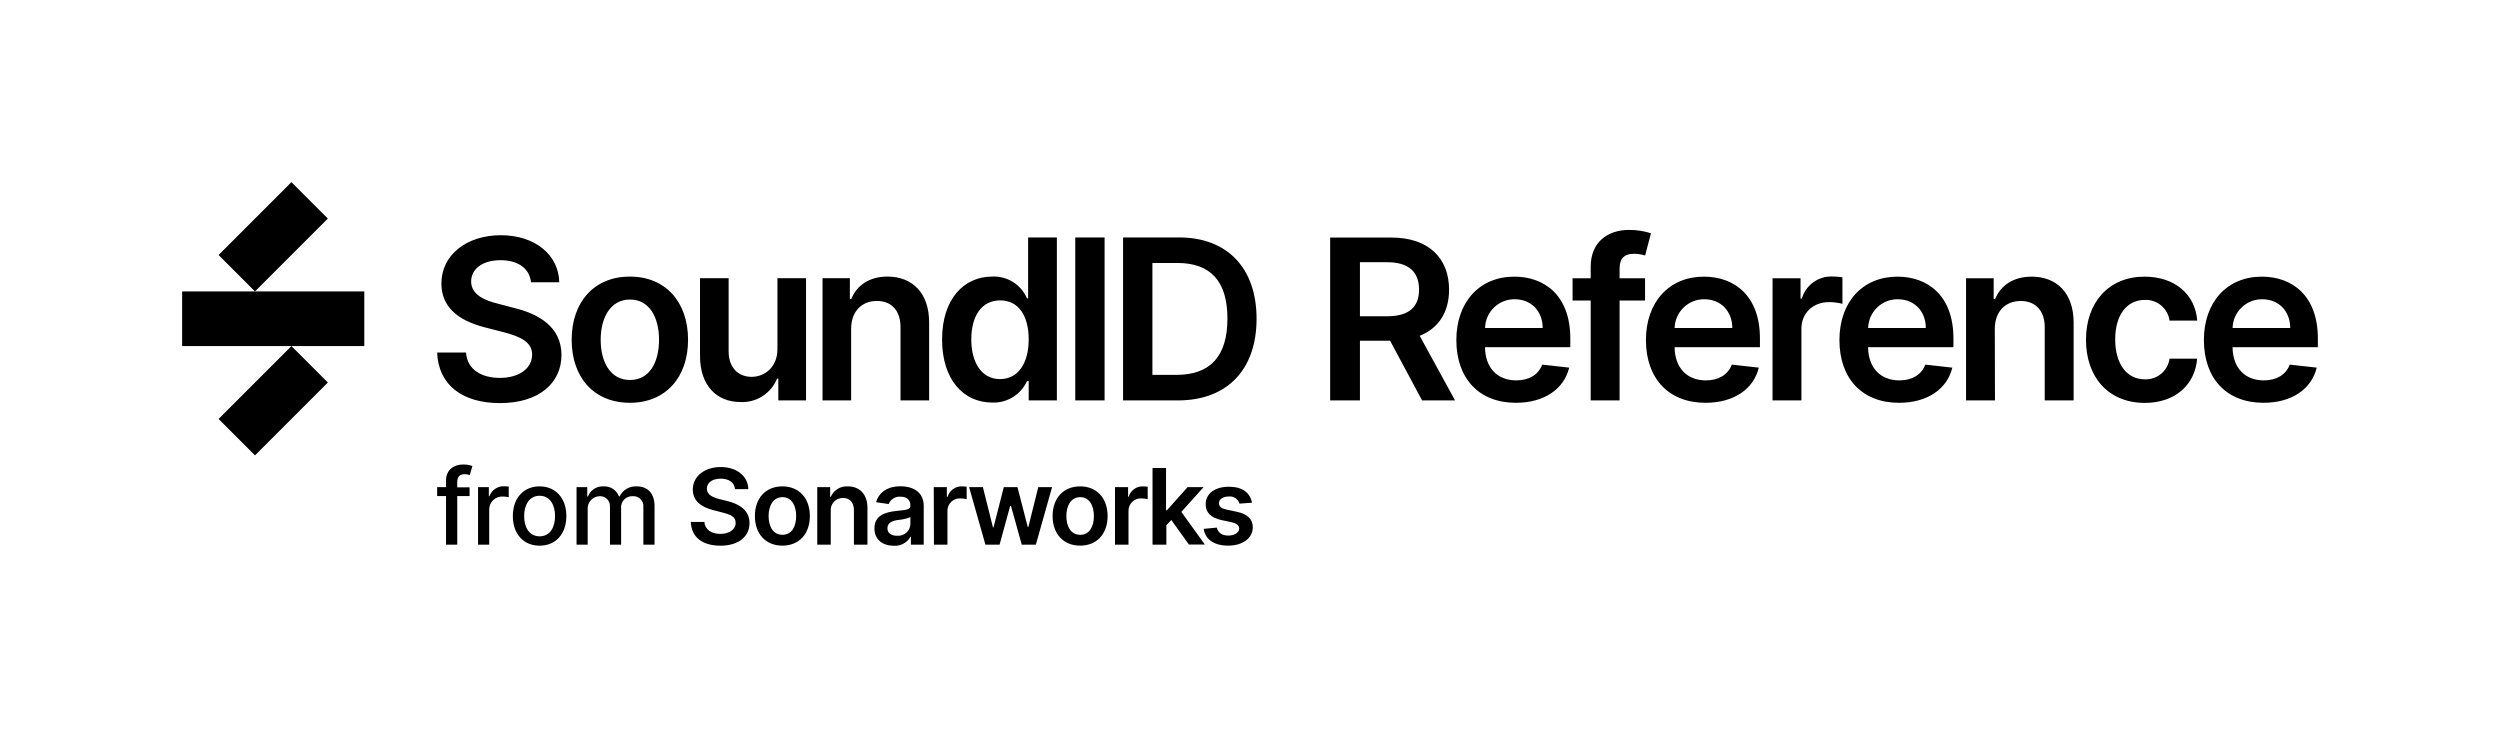 <svg width="549" height="160" viewBox="0 0 549 160" fill="none" xmlns="http://www.w3.org/2000/svg">
<path fill-rule="evenodd" clip-rule="evenodd" d="M355.662 65.999H361.254V61.106H355.662V58.995C355.662 56.892 356.54 55.726 358.901 55.726C359.705 55.74 360.503 55.868 361.271 56.106L362.553 51.222C360.993 50.73 359.368 50.482 357.734 50.489C353.055 50.489 349.316 53.156 349.316 58.571V61.106H345.34V65.999H349.316V87.931H355.662V65.999ZM103.461 61.803C103.479 59.109 105.875 57.14 109.913 57.14C113.749 57.14 116.285 58.933 116.61 61.989H122.816C122.693 55.938 117.453 51.654 109.992 51.654C102.531 51.654 96.93 55.93 96.93 62.254C96.93 67.395 100.564 70.354 106.419 71.873L110.466 72.915C114.302 73.896 116.856 75.106 116.856 77.879C116.838 80.945 113.959 82.985 109.755 82.985C105.726 82.985 102.592 81.165 102.338 77.411H96C96.255 84.522 101.521 88.523 109.807 88.523C118.331 88.523 123.316 84.124 123.299 77.924C123.281 71.723 118.19 68.888 112.844 67.616L109.509 66.732C106.595 66.034 103.461 64.789 103.461 61.803ZM138.317 60.735C130.505 60.735 125.537 66.299 125.537 74.611C125.537 82.95 130.505 88.452 138.317 88.452C146.13 88.452 151.098 82.923 151.098 74.611C151.098 66.299 146.13 60.735 138.317 60.735ZM138.352 65.778C142.607 65.778 144.723 69.695 144.725 74.602C144.723 79.509 142.677 83.444 138.352 83.444C134.025 83.444 131.91 79.513 131.91 74.611C131.91 69.709 134.095 65.778 138.352 65.778ZM170.725 61.088H177.009V87.931H170.918V83.162H170.637C169.99 84.745 168.871 86.088 167.434 87.005C165.997 87.923 164.313 88.37 162.614 88.285C157.347 88.285 153.722 84.628 153.722 78.18V61.088H160.007V77.199C160.007 80.609 162.026 82.755 165.045 82.755C167.828 82.755 170.725 80.733 170.725 76.643V61.088ZM180.626 87.931H186.911V72.2C186.911 68.322 189.307 66.087 192.555 66.087C195.803 66.087 197.751 68.234 197.751 71.82V87.931H204.036V70.84C204.054 64.409 200.411 60.735 194.898 60.735C190.905 60.735 188.166 62.66 186.946 65.646H186.63V61.088H180.626V87.931ZM206.88 74.541C206.88 65.593 211.734 60.735 217.896 60.735C219.5 60.658 221.09 61.075 222.453 61.93C223.815 62.785 224.887 64.038 225.524 65.522H225.778V52.14H232.09V87.931H225.901V83.7H225.524C224.856 85.158 223.772 86.382 222.411 87.219C221.05 88.056 219.472 88.467 217.878 88.399C211.594 88.399 206.88 83.391 206.88 74.541ZM225.901 74.523C225.896 69.33 223.676 65.964 219.634 65.964C215.447 65.964 213.297 69.55 213.297 74.541C213.297 79.531 215.482 83.25 219.634 83.25C223.632 83.215 225.896 79.725 225.901 74.523ZM236.127 87.931H242.57V52.14H236.127V87.931ZM246.626 87.931V52.14H258.914C269.509 52.14 275.943 58.853 275.943 70.001C275.943 81.148 269.509 87.931 258.677 87.931H246.626ZM258.361 82.322C265.778 82.322 269.544 78.233 269.544 69.956C269.544 61.68 265.77 57.749 258.554 57.749H253.068V82.322H258.361ZM305.559 52.167H292.103V87.931H298.642V74.832H305.269L312.292 87.931H319.533L311.765 73.746C315.996 72.059 318.216 68.455 318.216 63.605C318.216 56.778 313.801 52.167 305.559 52.167ZM311.624 63.605C311.624 67.412 309.421 69.453 304.602 69.453H298.642V57.581H304.602C309.456 57.581 311.624 59.798 311.624 63.605ZM319.814 74.673C319.814 66.397 324.844 60.752 332.55 60.752C339.178 60.752 344.839 64.895 344.839 74.311V76.246H326.108C326.16 80.839 328.873 83.533 332.972 83.533C335.71 83.533 337.817 82.34 338.669 80.07L344.594 80.733C343.47 85.396 339.16 88.453 332.884 88.453C324.773 88.453 319.814 83.091 319.814 74.673ZM338.774 72.023C338.774 68.375 336.29 65.717 332.63 65.717C330.938 65.695 329.306 66.345 328.087 67.525C326.868 68.706 326.16 70.322 326.116 72.023H338.774ZM361.447 74.673C361.447 66.397 366.476 60.752 374.192 60.752C380.819 60.752 386.481 64.895 386.481 74.311V76.246H367.74C367.793 80.839 370.514 83.533 374.613 83.533C377.343 83.533 379.45 82.34 380.31 80.07L386.235 80.733C385.111 85.396 380.802 88.453 374.526 88.453C366.406 88.453 361.447 83.091 361.447 74.673ZM380.415 72.023C380.415 68.375 377.922 65.717 374.271 65.717C372.579 65.695 370.946 66.345 369.725 67.525C368.505 68.705 367.795 70.321 367.749 72.023H380.415ZM395.399 61.106H389.254L389.246 87.931H395.592V72.165C395.592 68.755 398.146 66.344 401.657 66.344C402.649 66.346 403.637 66.471 404.598 66.715V60.894C403.846 60.778 403.086 60.719 402.325 60.717C400.839 60.673 399.38 61.126 398.178 62.005C396.975 62.884 396.097 64.14 395.68 65.575H395.399V61.106ZM403.94 74.673C403.94 66.397 408.969 60.752 416.685 60.752C423.312 60.752 428.974 64.895 428.974 74.311V76.246H410.233C410.286 80.839 413.007 83.533 417.106 83.533C419.836 83.533 421.943 82.34 422.803 80.07L428.728 80.733C427.604 85.396 423.294 88.453 417.018 88.453C408.899 88.453 403.94 83.091 403.94 74.673ZM422.908 72.023C422.908 68.375 420.415 65.717 416.764 65.717C415.071 65.695 413.439 66.345 412.218 67.525C410.998 68.705 410.288 70.321 410.242 72.023H422.908ZM431.747 87.931H438.094L438.059 72.218C438.059 68.34 440.455 66.096 443.755 66.096C447.056 66.096 449.022 68.296 449.022 71.829V87.931H455.368V70.849C455.368 64.4 451.708 60.752 446.152 60.752C442.123 60.752 439.358 62.678 438.129 65.664H437.813V61.106H431.747V87.931ZM458.081 74.62C458.081 66.432 463.057 60.752 470.949 60.752C477.514 60.752 482.07 64.577 482.509 70.398H476.435C476.249 69.102 475.593 67.92 474.593 67.082C473.593 66.243 472.32 65.808 471.019 65.858C467.104 65.858 464.497 69.109 464.497 74.523C464.497 79.938 467.051 83.303 471.019 83.303C472.32 83.353 473.593 82.918 474.593 82.079C475.593 81.241 476.249 80.059 476.435 78.763H482.491C482.035 84.46 477.725 88.479 470.966 88.479C462.935 88.453 458.081 82.746 458.081 74.62ZM496.711 60.752C489.004 60.752 483.975 66.397 483.975 74.673C483.975 83.091 488.934 88.453 497.054 88.453C503.321 88.453 507.631 85.396 508.754 80.733L502.829 80.07C501.978 82.34 499.871 83.533 497.133 83.533C493.033 83.533 490.321 80.839 490.268 76.246H509V74.311C509 64.895 503.338 60.752 496.711 60.752ZM496.79 65.717C500.451 65.717 502.935 68.375 502.935 72.023H490.277C490.321 70.322 491.029 68.706 492.248 67.525C493.467 66.345 495.099 65.695 496.79 65.717Z" fill="black"/>
<path d="M103.122 108.938H100.412V119.612H97.947V108.938H96V106.973H97.947V105.509C97.947 103.15 99.701 102.001 101.692 102.001C102.388 101.991 103.08 102.107 103.736 102.343L103.165 104.325C102.814 104.197 102.443 104.131 102.069 104.132C100.868 104.132 100.412 104.746 100.412 105.886V107.017H103.122V108.938Z" fill="black"/>
<path d="M104.981 106.973H107.349V108.973H107.481C107.712 108.315 108.146 107.747 108.722 107.353C109.298 106.958 109.984 106.758 110.682 106.781C111.028 106.782 111.373 106.802 111.717 106.842V109.184C111.299 109.092 110.873 109.045 110.445 109.043C110.058 109.018 109.669 109.073 109.304 109.204C108.939 109.335 108.605 109.539 108.322 109.805C108.039 110.071 107.813 110.391 107.66 110.748C107.506 111.104 107.427 111.488 107.428 111.876V119.612H104.981V106.973Z" fill="black"/>
<path d="M112.62 113.332C112.62 109.412 114.944 106.807 118.496 106.807C122.048 106.807 124.372 109.438 124.372 113.332C124.372 117.226 122.048 119.831 118.496 119.831C114.944 119.831 112.62 117.226 112.62 113.332ZM121.89 113.332C121.89 110.92 120.812 108.868 118.505 108.868C116.198 108.868 115.102 110.92 115.102 113.332C115.102 115.744 116.181 117.779 118.505 117.779C120.829 117.779 121.89 115.744 121.89 113.323V113.332Z" fill="black"/>
<path d="M126.609 106.973H128.959V109.026H129.117C129.378 108.339 129.851 107.753 130.468 107.354C131.085 106.954 131.813 106.763 132.546 106.807C133.274 106.766 133.995 106.959 134.605 107.358C135.214 107.758 135.679 108.342 135.932 109.026H136.063C136.402 108.322 136.942 107.735 137.615 107.34C138.288 106.945 139.064 106.759 139.843 106.807C142.124 106.807 143.738 108.245 143.738 111.122V119.612H141.282V111.385C141.316 111.064 141.28 110.739 141.174 110.434C141.069 110.129 140.897 109.851 140.672 109.619C140.447 109.388 140.173 109.209 139.871 109.096C139.568 108.983 139.244 108.938 138.923 108.964C138.577 108.947 138.232 109.003 137.91 109.131C137.588 109.258 137.298 109.453 137.058 109.703C136.819 109.952 136.636 110.251 136.521 110.577C136.407 110.904 136.365 111.251 136.397 111.596V119.612H133.95V111.236C133.965 110.931 133.916 110.625 133.805 110.34C133.694 110.055 133.524 109.797 133.306 109.582C133.088 109.368 132.827 109.202 132.541 109.095C132.254 108.989 131.948 108.944 131.643 108.964C131.282 108.978 130.928 109.063 130.601 109.216C130.274 109.369 129.981 109.586 129.74 109.855C129.499 110.123 129.314 110.437 129.196 110.778C129.079 111.12 129.031 111.481 129.056 111.841V119.612H126.609V106.973Z" fill="black"/>
<path d="M158.27 105.114C156.367 105.114 155.236 106.044 155.227 107.307C155.227 108.71 156.709 109.298 158.086 109.622L159.656 110.017C162.182 110.613 164.585 111.946 164.594 114.858C164.603 117.77 162.252 119.831 158.226 119.831C154.201 119.831 151.824 117.945 151.701 114.613H154.692C154.815 116.367 156.297 117.244 158.2 117.244C160.103 117.244 161.542 116.288 161.55 114.849C161.559 113.411 160.349 112.981 158.533 112.516L156.621 112.025C153.859 111.315 152.14 109.929 152.14 107.517C152.14 104.544 154.771 102.562 158.279 102.562C161.787 102.562 164.278 104.57 164.331 107.412H161.401C161.279 105.965 160.086 105.114 158.27 105.114Z" fill="black"/>
<path d="M165.778 113.323C165.778 109.42 168.119 106.807 171.812 106.807C175.504 106.807 177.846 109.438 177.846 113.323C177.846 117.209 175.504 119.822 171.812 119.822C168.119 119.822 165.778 117.217 165.778 113.323ZM174.838 113.323C174.838 111.017 173.838 109.175 171.829 109.175C169.821 109.175 168.786 111.017 168.786 113.323C168.786 115.63 169.786 117.445 171.829 117.445C173.873 117.445 174.838 115.621 174.838 113.315V113.323Z" fill="black"/>
<path d="M182.433 119.612H179.468V106.973H182.301V109.087H182.45C182.761 108.37 183.286 107.765 183.953 107.357C184.62 106.949 185.397 106.757 186.178 106.807C188.809 106.807 190.502 108.561 190.493 111.552V119.612H187.52V112.043C187.52 110.359 186.643 109.35 185.064 109.35C184.697 109.349 184.333 109.424 183.997 109.571C183.661 109.719 183.359 109.935 183.111 110.206C182.863 110.477 182.675 110.796 182.558 111.145C182.441 111.493 182.399 111.861 182.433 112.227V119.612Z" fill="black"/>
<path d="M192.028 116.033C192.028 113.2 194.361 112.473 196.808 112.209C199.027 111.973 199.921 111.929 199.921 111.078V111.025C199.921 109.789 199.167 109.078 197.79 109.078C197.236 109.02 196.678 109.145 196.202 109.435C195.727 109.725 195.36 110.164 195.159 110.683L192.387 110.289C193.045 107.991 195.08 106.781 197.729 106.781C200.132 106.781 202.85 107.78 202.85 111.113V119.612H200.035V117.858H199.939C199.578 118.509 199.037 119.044 198.381 119.397C197.724 119.75 196.98 119.906 196.238 119.848C193.834 119.831 192.028 118.515 192.028 116.033ZM199.921 115.051V113.569C199.052 113.912 198.135 114.119 197.202 114.183C195.869 114.376 194.878 114.849 194.878 115.989C194.878 117.13 195.755 117.647 197.001 117.647C197.366 117.681 197.734 117.639 198.083 117.525C198.431 117.411 198.753 117.227 199.027 116.983C199.302 116.74 199.523 116.443 199.679 116.111C199.834 115.778 199.919 115.418 199.93 115.051H199.921Z" fill="black"/>
<path d="M205.052 106.974H207.929V109.087H208.104C208.296 108.417 208.705 107.83 209.267 107.417C209.829 107.004 210.512 106.79 211.209 106.807C211.567 106.807 211.925 106.837 212.279 106.895V109.622C211.828 109.509 211.366 109.45 210.902 109.447C210.532 109.428 210.163 109.484 209.817 109.614C209.47 109.743 209.154 109.942 208.887 110.199C208.621 110.455 208.41 110.764 208.268 111.105C208.125 111.446 208.055 111.813 208.06 112.183V119.612H205.096L205.052 106.974Z" fill="black"/>
<path d="M212.814 106.973H215.839L218.058 115.832H218.172L220.435 106.973H223.435L225.697 115.744H225.82L228.004 106.973H231.039L227.469 119.612H224.373L222.014 111.096H221.838L219.505 119.612H216.401L212.814 106.973Z" fill="black"/>
<path d="M231.153 113.323C231.153 109.42 233.503 106.807 237.196 106.807C240.888 106.807 243.23 109.438 243.23 113.323C243.23 117.209 240.888 119.822 237.196 119.822C233.503 119.822 231.153 117.217 231.153 113.323ZM240.221 113.323C240.221 111.017 239.222 109.175 237.213 109.175C235.205 109.175 234.17 111.017 234.17 113.323C234.17 115.63 235.17 117.445 237.213 117.445C239.257 117.445 240.221 115.621 240.221 113.315V113.323Z" fill="black"/>
<path d="M244.852 106.974H247.729V109.087H247.86C248.052 108.417 248.461 107.83 249.023 107.417C249.585 107.004 250.268 106.79 250.965 106.807C251.324 106.807 251.681 106.837 252.035 106.895V109.622C251.585 109.509 251.122 109.45 250.658 109.447C250.289 109.428 249.919 109.484 249.573 109.614C249.226 109.743 248.91 109.942 248.644 110.199C248.377 110.455 248.167 110.764 248.024 111.105C247.882 111.446 247.811 111.813 247.817 112.183V119.612H244.852V106.974Z" fill="black"/>
<path d="M253.096 102.772H256.061V112.034H256.271L260.797 106.974H264.305L259.42 112.411L264.586 119.577H261.077L257.218 114.183L256.131 115.341V119.612H253.096V102.772Z" fill="black"/>
<path d="M272.19 110.596C272.045 110.105 271.734 109.679 271.31 109.393C270.886 109.106 270.375 108.976 269.865 109.026C268.629 109.026 267.69 109.613 267.69 110.464C267.69 111.315 268.199 111.639 269.444 111.929L271.602 112.385C273.979 112.902 275.11 113.999 275.11 115.797C275.11 118.191 272.874 119.822 269.725 119.822C266.577 119.822 264.691 118.445 264.323 116.139L267.217 115.858C267.471 116.989 268.357 117.612 269.716 117.612C271.076 117.612 272.128 116.928 272.128 116.103C272.128 115.393 271.584 114.928 270.427 114.674L268.278 114.218C265.857 113.718 264.726 112.464 264.77 110.71C264.77 108.377 266.831 106.886 269.865 106.886C272.9 106.886 274.523 108.245 274.935 110.394L272.19 110.596Z" fill="black"/>
<path d="M63.995 40L47.995 56.001L55.992 63.998L71.993 47.998L63.995 40Z" fill="black"/>
<path d="M64.001 76L48 92.001L55.998 99.999L71.998 83.998L64.001 76Z" fill="black"/>
<path d="M80 63.997H40V75.997H80V63.997Z" fill="black"/>
</svg>
